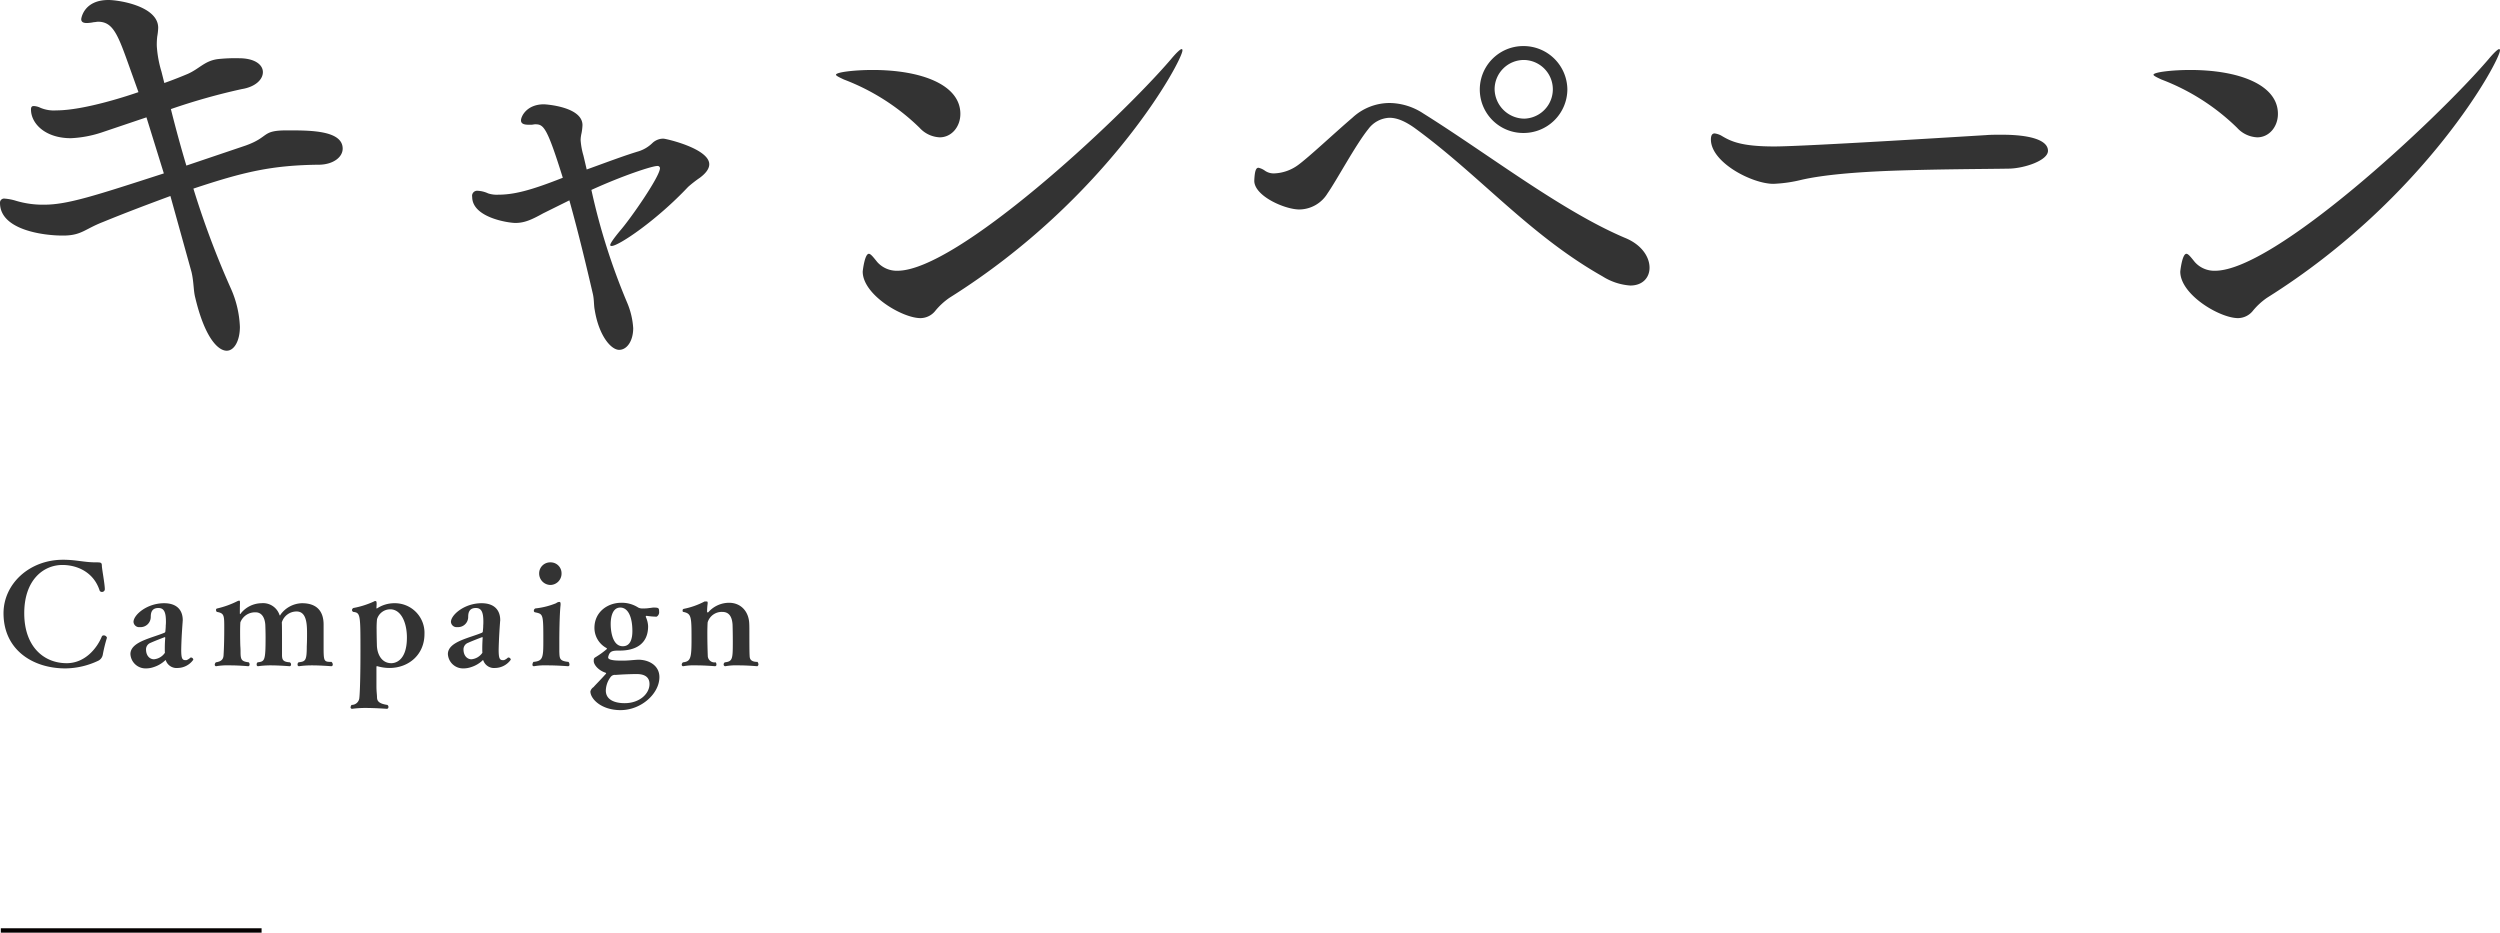 <svg id="campaign_title.svg" xmlns="http://www.w3.org/2000/svg" width="575.25" height="214.6" viewBox="0 0 575.25 214.6">
  <defs>
    <style>
      .cls-1 {
        fill: none;
        stroke: #040000;
        stroke-width: 1px;
      }

      .cls-1, .cls-2 {
        fill-rule: evenodd;
      }

      .cls-2 {
        fill: #333;
      }
    </style>
  </defs>
  <path id="長方形_3" data-name="長方形 3" class="cls-1" d="M6283,19147h-60" transform="translate(-6222.81 -18932.9)"/>
  <path id="Campaign" class="cls-2" d="M6244.91,19062.3c-2.75,0-4.55-.6-7.59-0.6-7.81,0-13.7,5.6-13.7,12.3,0,8.5,6.82,12.7,14.21,12.7a18.015,18.015,0,0,0,7.66-1.8,1.942,1.942,0,0,0,.96-1.3,34.443,34.443,0,0,1,.92-3.8,0.361,0.361,0,0,0,.04-0.2,0.789,0.789,0,0,0-.74-0.5,0.462,0.462,0,0,0-.45.3c-1.02,2.5-3.74,6.1-8.07,6.1-5.25,0-9.76-3.8-9.76-11.5s4.45-11.1,8.77-11.1c3.49,0,7.24,1.7,8.58,5.9a0.544,0.544,0,0,0,.51.3,0.632,0.632,0,0,0,.68-0.6c0-1.2-.64-4.5-0.68-5.4,0-.7-0.19-0.8-1.12-0.8h-0.22Zm20.56,22.5c-0.77,0-.96-0.5-0.96-2.4,0-.1.03-2.6,0.32-6.3,0-.2.03-0.3,0.03-0.5,0-2.3-1.34-3.9-4.29-3.9-3.97,0-7.04,2.7-7.04,4.3a1.3,1.3,0,0,0,1.47,1.2,2.346,2.346,0,0,0,2.5-2.3c0-.8.09-2.1,1.76-2.1,1.25,0,1.73.9,1.73,3.1a6.777,6.777,0,0,1-.04.9c0,0.6-.06,1-0.09,1.4a0.366,0.366,0,0,1-.23.3c-1.44.6-3.29,1.1-4.89,1.8-1.35.6-2.92,1.5-2.92,3.1a3.492,3.492,0,0,0,3.62,3.3,5.386,5.386,0,0,0,1.73-.3,6.848,6.848,0,0,0,2.59-1.5,0.148,0.148,0,0,1,.13-0.1c0.03,0,.06,0,0.13.2a2.615,2.615,0,0,0,2.69,1.6,4.466,4.466,0,0,0,3.58-1.9,0.553,0.553,0,0,0-.44-0.5h-0.2a2.639,2.639,0,0,1-.93.6h-0.25Zm-4.71-1.7a3.41,3.41,0,0,1-2.53,1.5c-0.86,0-1.82-.7-1.82-2.3a1.608,1.608,0,0,1,1.09-1.5c0.61-.3,3.2-1.3,3.23-1.3a0.182,0.182,0,0,1,.1.2c-0.04.4-.1,1.4-0.1,2.4C6260.73,19082.5,6260.73,19082.8,6260.76,19083.1Zm30.84,3.1a21.465,21.465,0,0,1,2.88-.2c2.21,0,4.58.2,4.61,0.2a0.373,0.373,0,0,0,.29-0.4,0.849,0.849,0,0,0-.29-0.6c-1.79,0-1.82-.1-1.82-3.7v-4.9c0-3-1.51-4.9-4.96-4.9a6.283,6.283,0,0,0-4.93,2.6c-0.07.2-.13,0.2-0.16,0.2s-0.07,0-.13-0.2a3.982,3.982,0,0,0-4.13-2.6,6.211,6.211,0,0,0-4.71,2.3,0.368,0.368,0,0,1-.19.2,0.241,0.241,0,0,1-.06-0.2v-0.1s0-1.8.03-2.1v-0.3c0-.3-0.07-0.4-0.19-0.4a2.222,2.222,0,0,0-.55.2,20.447,20.447,0,0,1-4.48,1.6,0.33,0.33,0,0,0-.29.4,0.619,0.619,0,0,0,.19.4c1.7,0.3,1.7.8,1.7,3.7,0,2-.03,4.2-0.16,6.3-0.06.9-.48,1.4-1.76,1.6a0.766,0.766,0,0,0-.26.5,0.354,0.354,0,0,0,.26.4h0.06a15.3,15.3,0,0,1,3.11-.2c2.21,0,4.29.2,4.32,0.2a0.383,0.383,0,0,0,.26-0.4,0.67,0.67,0,0,0-.19-0.5c-1.67-.2-1.89-0.6-1.89-2.4,0-.3,0-0.6-0.04-1.2-0.03-.4-0.06-2-0.06-3.4,0-1,.03-1.8.06-2.2a3.608,3.608,0,0,1,3.56-2.3c1.12,0,2.05.9,2.18,2.9,0.03,0.8.06,1.8,0.06,2.8,0,5.5-.19,5.6-1.83,5.8a0.567,0.567,0,0,0-.22.5,0.354,0.354,0,0,0,.26.4h0.03a21.114,21.114,0,0,1,2.82-.2c2.17,0,4.48.2,4.51,0.2a0.373,0.373,0,0,0,.29-0.4,0.559,0.559,0,0,0-.29-0.5c-1.47-.1-1.79-0.5-1.79-1.7v-3.4c0-1.4,0-3.2-.04-4.1a3.544,3.544,0,0,1,3.4-2.5c2.3,0,2.4,2.9,2.4,5.1,0,0.8,0,1.8-.06,2.9,0,3.4-.33,3.5-1.89,3.7a0.574,0.574,0,0,0-.23.5,0.35,0.35,0,0,0,.29.4h0.03Zm21.26-.7c-2.31,0-3.33-2.2-3.33-4.3,0,0-.06-1.9-0.06-3.5a20.387,20.387,0,0,1,.09-2.3,3.176,3.176,0,0,1,3.04-2.3c2.47,0,3.84,3,3.84,6.5C6316.44,19085.4,6313.28,19085.5,6312.86,19085.5Zm-9.03,10.5a23.042,23.042,0,0,1,2.95-.2c2.43,0,5.05.2,5.09,0.2a0.4,0.4,0,0,0,.32-0.4,0.533,0.533,0,0,0-.26-0.5c-2.08-.3-2.37-1-2.37-1.8-0.03-.9-0.13-1.2-0.13-2.6v-4.4c0.04-.1.04-0.1,0.1-0.1h0.13a10.2,10.2,0,0,0,2.75.4c4.48,0,8.07-3.1,8.07-7.8a6.813,6.813,0,0,0-6.92-7.1,7.2,7.2,0,0,0-4,1.2h-0.09c-0.04,0-.04,0-0.04-0.2l0.04-.7v-0.2c0-.5-0.1-0.6-0.26-0.6a0.513,0.513,0,0,0-.35.1,20.1,20.1,0,0,1-4.74,1.5,0.589,0.589,0,0,0-.32.5,0.544,0.544,0,0,0,.29.4c1.66,0.2,1.66.6,1.66,9.1,0,8-.22,10.5-0.25,10.6a1.76,1.76,0,0,1-1.8,1.7,1.391,1.391,0,0,0-.22.5,0.35,0.35,0,0,0,.29.4h0.06Zm34.68-11.2c-0.76,0-.96-0.5-0.96-2.4,0-.1.04-2.6,0.32-6.3,0-.2.04-0.3,0.04-0.5,0-2.3-1.35-3.9-4.29-3.9-3.97,0-7.05,2.7-7.05,4.3a1.307,1.307,0,0,0,1.48,1.2,2.334,2.334,0,0,0,2.49-2.3c0-.8.1-2.1,1.76-2.1,1.25,0,1.73.9,1.73,3.1,0,0.3,0,.6-0.03.9,0,0.6-.06,1-0.09,1.4a0.366,0.366,0,0,1-.23.3c-1.44.6-3.3,1.1-4.9,1.8-1.34.6-2.91,1.5-2.91,3.1a3.492,3.492,0,0,0,3.62,3.3,5.433,5.433,0,0,0,1.73-.3,6.848,6.848,0,0,0,2.59-1.5,0.14,0.14,0,0,1,.13-0.1c0.03,0,.06,0,0.13.2a2.61,2.61,0,0,0,2.68,1.6,4.5,4.5,0,0,0,3.59-1.9,0.552,0.552,0,0,0-.45-0.5h-0.19a2.639,2.639,0,0,1-.93.6h-0.26Zm-4.7-1.7a3.432,3.432,0,0,1-2.53,1.5c-0.86,0-1.82-.7-1.82-2.3a1.611,1.611,0,0,1,1.08-1.5c0.61-.3,3.2-1.3,3.24-1.3a0.178,0.178,0,0,1,.09.2c-0.03.4-.09,1.4-0.09,2.4C6333.78,19082.5,6333.78,19082.8,6333.81,19083.1Zm11.87,3.1a14.8,14.8,0,0,1,3.07-.2c2.37,0,4.77.2,4.81,0.2a0.343,0.343,0,0,0,.28-0.4,0.931,0.931,0,0,0-.22-0.6c-2.11-.2-2.05-0.8-2.11-2.4v-2.5c0-1,.03-5.9.29-8.2v-0.2c0-.4-0.1-0.5-0.29-0.5a1.344,1.344,0,0,0-.74.3,17.654,17.654,0,0,1-4.77,1.2,0.566,0.566,0,0,0-.35.5,0.35,0.35,0,0,0,.32.4c1.86,0.4,1.86.4,1.86,6.7,0,3.8-.13,4.5-2.28,4.7a1.161,1.161,0,0,0-.22.6,0.325,0.325,0,0,0,.29.4h0.06Zm3.78-18.7a2.611,2.611,0,0,0,2.56-2.7,2.5,2.5,0,0,0-2.56-2.5,2.528,2.528,0,0,0-2.59,2.5A2.635,2.635,0,0,0,6349.46,19067.5Zm22.8,22.8c0,2.2-2.24,4.4-5.73,4.4-2.14,0-4.32-.7-4.32-2.9a5.378,5.378,0,0,1,1.09-3.1,1.223,1.223,0,0,1,1.18-.5c1.16-.1,3.49-0.2,4.71-0.2C6369.96,19088,6372.26,19088,6372.26,19090.3Zm-6.14-8.7c-2.79,0-2.79-4.7-2.79-5.1,0-.8.1-3.8,2.21-3.8,1.76,0,2.78,2.1,2.78,5.4C6368.32,19079.8,6367.91,19081.6,6366.12,19081.6Zm7.78-6.8a1.181,1.181,0,0,0,.57-1.2c0-.8-0.16-0.9-1.25-0.9-0.35,0-.67.1-0.96,0.1a7.42,7.42,0,0,1-1.5.1,2.046,2.046,0,0,1-1.09-.2,6.921,6.921,0,0,0-3.94-1.1c-2.98,0-6.14,2-6.14,5.8a5.278,5.278,0,0,0,2.75,4.6,0.26,0.26,0,0,1,.13.2,0.158,0.158,0,0,1-.1.1,16.988,16.988,0,0,1-2.18,1.6c-0.57.4-.76,0.3-0.76,1.1,0,0.9,1.15,2.2,2.75,2.7l0.09,0.1a0.178,0.178,0,0,1-.09.2c-1.06,1.2-2.47,2.6-2.79,3a1.663,1.663,0,0,0-.73,1c0,1.7,2.49,4.3,6.94,4.3,4.77,0,8.94-3.8,8.94-7.6,0-2.5-2.12-3.9-4.65-4-0.86,0-2.37.2-3.39,0.2h-1.09c-1.5,0-2.66-.2-2.66-0.7v-0.1c0.32-1.5,1.12-1.5,2.66-1.5,3.49,0,6.53-1.4,6.53-5.6a5.574,5.574,0,0,0-.51-2.1l-0.03-.1a0.186,0.186,0,0,1,.19-0.2,17.549,17.549,0,0,0,2.27.2h0.04Zm15.8,11.4a14.027,14.027,0,0,1,3.01-.2c2.18,0,4.33.2,4.36,0.2a0.488,0.488,0,0,0,.25-0.5,0.916,0.916,0,0,0-.22-0.5c-1.44,0-1.73-.6-1.79-1.2-0.04-.7-0.07-1.2-0.07-5.7,0-.7,0-1.4-0.03-1.9-0.1-2.8-1.92-4.8-4.64-4.8a6.378,6.378,0,0,0-4.8,2.2h-0.16c-0.07,0-.1,0-0.1-0.1a13.963,13.963,0,0,1,.13-1.9v-0.2c0-.3-0.1-0.3-0.29-0.3h-0.42a17.651,17.651,0,0,1-4.8,1.7,0.348,0.348,0,0,0-.25.4c0,0.2.06,0.3,0.16,0.3,1.85,0.4,1.89,1,1.89,6.2,0,4.4-.17,5.2-1.96,5.4a0.7,0.7,0,0,0-.29.5,0.35,0.35,0,0,0,.29.4h0.07a13.362,13.362,0,0,1,2.94-.2c2.18,0,4.36.2,4.39,0.2a0.35,0.35,0,0,0,.29-0.4,0.805,0.805,0,0,0-.16-0.5,1.55,1.55,0,0,1-1.83-1.6c-0.03-.5-0.1-3-0.1-5.1,0-1.1.04-2.1,0.07-2.5a3.392,3.392,0,0,1,3.36-2.4c1.5,0,2.24,1,2.37,2.9,0.03,0.7.06,2.4,0.06,3.9,0,4-.03,4.6-1.82,4.8a0.559,0.559,0,0,0-.29.5,0.4,0.4,0,0,0,.32.4h0.06Z" transform="translate(-6222.81 -18932.9)"/>
  <path id="キャンペーン" class="cls-2" d="M6266.88,18995.5c0.54,2.3.43,4.3,0.86,5.9,2.16,9.1,5.19,12.2,7.24,12.2,1.73,0,3.03-2.3,3.03-5.5a23.9,23.9,0,0,0-2.16-9,202.106,202.106,0,0,1-8.54-22.8c11.45-3.8,17.93-5.4,29.06-5.5,3.24-.1,5.29-1.8,5.29-3.7,0-4.1-7.13-4.2-12.2-4.2h-0.65c-5.94,0-3.89,1.5-9.51,3.5l-13.61,4.6c-1.29-4.3-2.48-8.7-3.56-13a144.905,144.905,0,0,1,16.31-4.6c3.13-.5,4.86-2.2,4.86-3.9s-1.84-3.2-5.51-3.2a36.983,36.983,0,0,0-4.86.2c-3.03.4-4.21,2.2-6.91,3.4-1.19.5-3.14,1.3-5.4,2.1l-0.65-2.6a25.82,25.82,0,0,1-1.08-5.9,16.2,16.2,0,0,1,.1-2.2,13.708,13.708,0,0,0,.22-2c0-5-9.07-6.4-11.45-6.4-5.72,0-6.26,4.3-6.26,4.4,0,0.7.54,0.9,1.29,0.9a8.967,8.967,0,0,0,1.62-.2c0.33,0,.65-0.1.97-0.1,3.79,0,4.76,3.6,8,12.6l1.29,3.6c-1.72.6-12.31,4.2-18.9,4.2a7.984,7.984,0,0,1-3.67-.6,3.857,3.857,0,0,0-1.51-.4c-0.44,0-.65.2-0.65,0.8,0,3.2,3.24,6.6,9.18,6.6a26.1,26.1,0,0,0,7.02-1.3l10.37-3.5,4,12.9c-15.77,5.1-22.15,7.2-27.55,7.2a21.613,21.613,0,0,1-6.48-.9,11.769,11.769,0,0,0-2.59-.5,0.935,0.935,0,0,0-1.08,1c0,6.3,10.26,7.5,14.26,7.5h0.65c3.88-.1,4.64-1.5,8.74-3.1,5.62-2.3,10.7-4.2,15.56-6Zm86.94-16.5c2.16,7.7,4.1,15.9,5.4,21.5,0.32,1.4.21,2.6,0.43,3.7,0.97,6,3.78,9.2,5.62,9.2s3.24-2.1,3.24-5a17.8,17.8,0,0,0-1.41-5.9,147.658,147.658,0,0,1-8.21-25.9c7.24-3.3,13.94-5.5,15.13-5.5a0.534,0.534,0,0,1,.65.5c0,1.9-6.81,11.7-9.19,14.4-1.4,1.7-2.26,2.9-2.26,3.3,0,0.1.1,0.2,0.32,0.2,1.62,0,10.37-5.9,17.61-13.6a28.858,28.858,0,0,1,2.7-2.1c1.08-.8,2.16-1.9,2.16-3.1,0-3.6-9.94-5.9-10.59-5.9a3.68,3.68,0,0,0-2.48,1,7.974,7.974,0,0,1-3.14,1.9c-3.34,1-7.56,2.6-11.99,4.2l-0.75-3.2a16.4,16.4,0,0,1-.65-3.6,8,8,0,0,1,.22-1.6,12.467,12.467,0,0,0,.21-1.8c0-4.3-8.64-4.8-8.86-4.8-3.99,0-5.29,2.8-5.29,3.7,0,0.8.76,1,1.73,1h0.65c0.32,0,.65-0.1.86-0.1,1.95,0,2.7.5,6.38,12.3-7.57,3-11.35,3.9-14.91,3.9a6.369,6.369,0,0,1-2.27-.3,6.444,6.444,0,0,0-2.38-.6,1.166,1.166,0,0,0-1.29,1.4c0,4.8,8.42,6,9.94,6,2.05,0,3.67-.7,6.37-2.2Zm87.49,22.4c36.51-22.9,53.58-54.6,53.58-56.9,0-.3-0.11-0.3-0.22-0.3-0.22,0-1.08.7-2.48,2.4-12.21,14.2-49.26,48.6-62.87,48.6a6.008,6.008,0,0,1-4.65-2c-0.97-1.2-1.51-1.9-1.94-1.9-0.97,0-1.41,4-1.41,4.1,0,5.3,9.08,10.7,13.29,10.7a4.412,4.412,0,0,0,3.35-1.6A15.652,15.652,0,0,1,6441.31,19001.4Zm-2.27-36.9c2.7,0,4.75-2.4,4.75-5.4,0-6.7-8.96-10.1-20.2-10.1-4.1,0-8.42.5-8.42,1.1,0,0.2.54,0.5,1.83,1.1a50.659,50.659,0,0,1,17.4,11.1A6.657,6.657,0,0,0,6439.04,18964.5Zm144.42-11a10.081,10.081,0,0,0-10.15-10,10,10,0,0,0,0,20A10.081,10.081,0,0,0,6583.46,18953.5Zm-72.04,21c0,3.5,7.02,6.6,10.37,6.6a7.688,7.688,0,0,0,6.48-3.7c2.16-3.1,6.48-11.2,9.39-14.8a6.358,6.358,0,0,1,4.87-2.6c1.62,0,3.45.7,5.72,2.3,15.12,11,26.36,24.6,43.32,34.2a13.683,13.683,0,0,0,6.37,2.1c2.92,0,4.43-1.9,4.43-4.1,0-2.4-1.73-5.3-5.73-6.9-14.58-6.2-31.32-19.2-46.34-28.6a14.371,14.371,0,0,0-7.77-2.4,12.584,12.584,0,0,0-8.54,3.4c-4.1,3.5-10.04,9.1-12.53,10.9a9.882,9.882,0,0,1-5.51,1.9,3.514,3.514,0,0,1-2.05-.6,4.088,4.088,0,0,0-1.51-.7C6511.85,18971.5,6511.52,18972.1,6511.42,18974.5Zm62.11-14.3a6.894,6.894,0,0,1-6.81-6.8,6.744,6.744,0,0,1,6.81-6.7A6.752,6.752,0,0,1,6573.53,18960.2Zm120.52,7.4c0-2.5-4.22-3.7-10.59-3.7-1.4,0-2.7,0-3.78.1-0.32,0-41.37,2.6-48.61,2.6-7.67,0-10.04-1.2-12.2-2.5a4.491,4.491,0,0,0-1.52-.5c-0.54,0-.86.4-0.86,1.4,0,5.3,9.51,10.2,14.37,10.2a31.793,31.793,0,0,0,6.37-.9c5.18-1.2,12.85-1.8,20.63-2.1,11.02-.4,22.15-0.4,27.33-0.5C6688.75,18971.6,6694.05,18969.8,6694.05,18967.6Zm50.43,33.8c36.51-22.9,53.57-54.6,53.57-56.9,0-.3-0.11-0.3-0.21-0.3-0.22,0-1.08.7-2.49,2.4-12.2,14.2-49.25,48.6-62.86,48.6a5.992,5.992,0,0,1-4.65-2c-0.97-1.2-1.51-1.9-1.94-1.9-0.98,0-1.41,4-1.41,4.1,0,5.3,9.08,10.7,13.29,10.7a4.443,4.443,0,0,0,3.35-1.6A15.652,15.652,0,0,1,6744.48,19001.4Zm-2.27-36.9c2.7,0,4.75-2.4,4.75-5.4,0-6.7-8.97-10.1-20.2-10.1-4.1,0-8.43.5-8.43,1.1,0,0.2.54,0.5,1.84,1.1a50.527,50.527,0,0,1,17.39,11.1A6.66,6.66,0,0,0,6742.21,18964.5Z" transform="translate(-6222.81 -18932.9)"/>
</svg>
